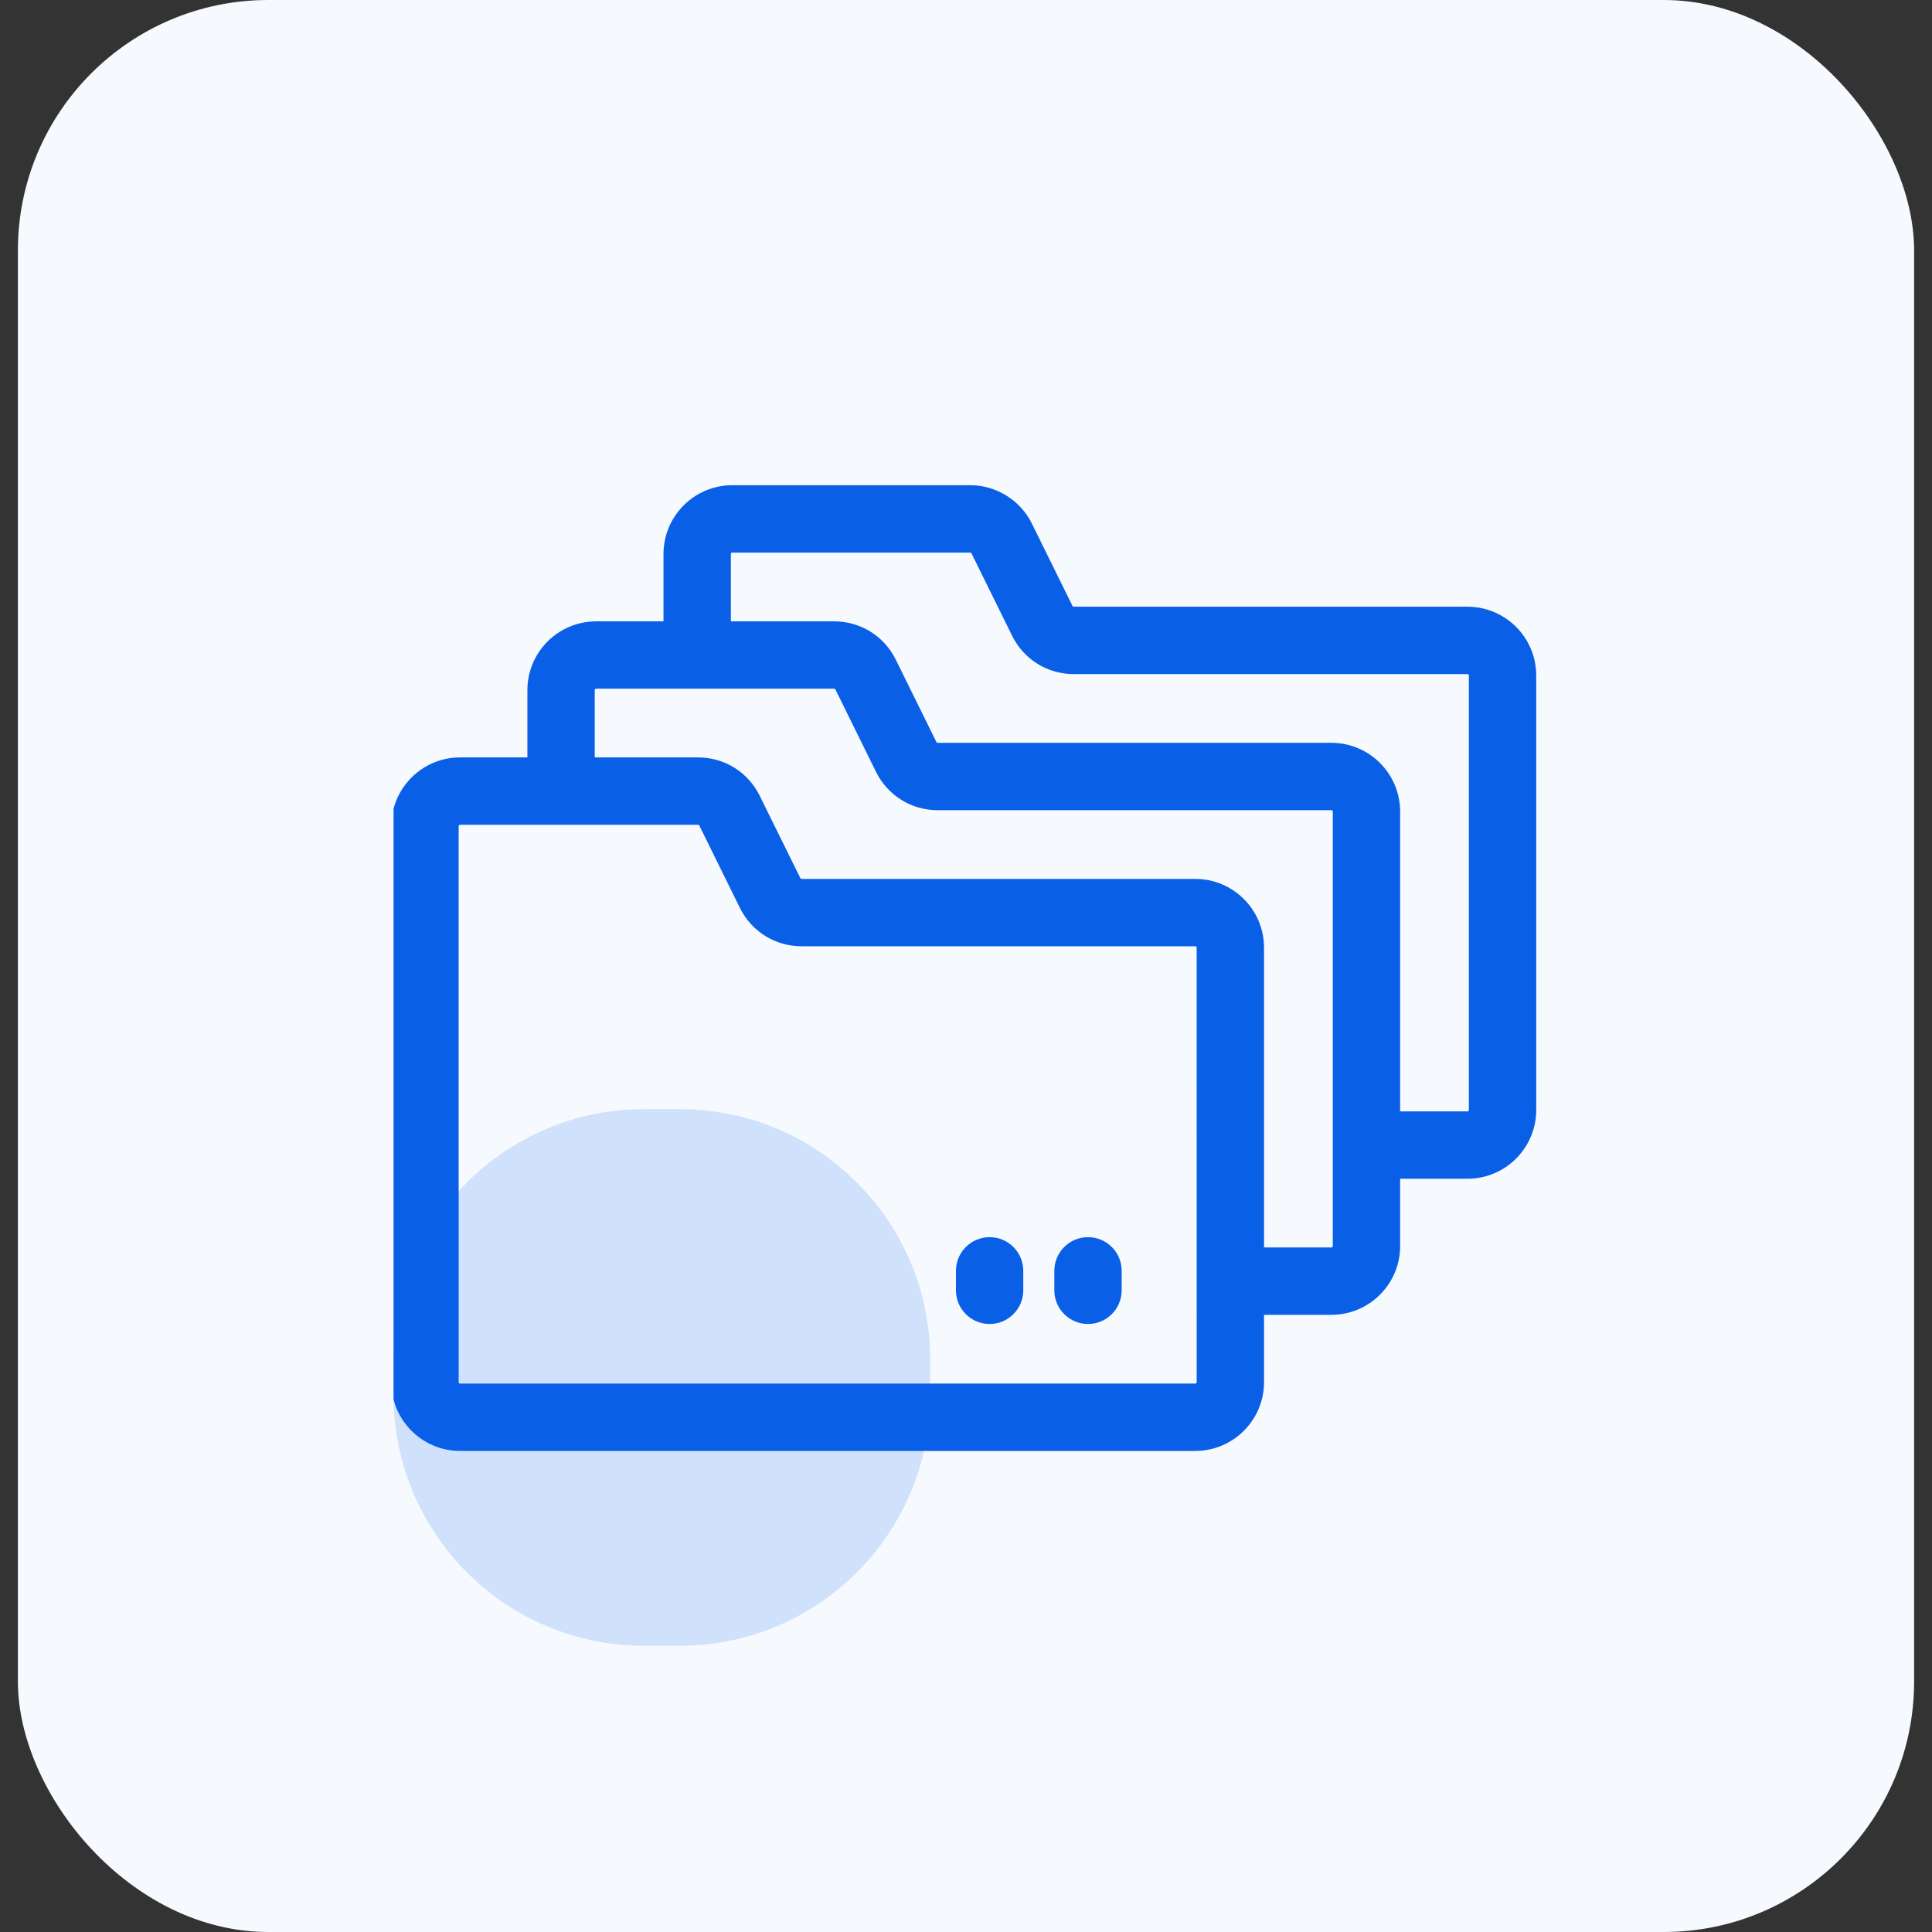 <svg width="54" height="54" viewBox="0 0 54 54" fill="none" xmlns="http://www.w3.org/2000/svg">
<rect x="0" y="0" width="54" height="54" fill="#333333" stroke="none"/>
<rect x="0.5" width="53" height="54" rx="7" fill="#F6FAFE"/>
<g clip-path="url(#clip0_3939_16161)">
<path d="M41.017 16.958H30.012C29.997 16.958 29.983 16.95 29.977 16.937L28.842 14.635C28.522 13.983 27.846 13.562 27.119 13.562H20.466C19.407 13.562 18.545 14.424 18.545 15.484V17.367H16.662C15.603 17.367 14.741 18.228 14.741 19.287V21.17H12.858C11.799 21.17 10.938 22.032 10.938 23.091V38.633C10.938 39.692 11.799 40.554 12.858 40.554H33.409C34.468 40.554 35.33 39.692 35.33 38.633V36.75H37.213C38.272 36.75 39.134 35.888 39.134 34.829V32.946H41.017C42.076 32.946 42.938 32.085 42.938 31.026V18.879C42.938 17.82 42.076 16.958 41.017 16.958ZM33.409 38.671H12.858C12.837 38.671 12.82 38.654 12.82 38.633V23.091C12.82 23.07 12.837 23.053 12.858 23.053H19.512C19.518 23.053 19.524 23.055 19.529 23.058C19.53 23.058 19.531 23.058 19.532 23.059C19.534 23.06 19.535 23.063 19.537 23.064C19.54 23.068 19.544 23.07 19.546 23.074L20.681 25.377C21.007 26.038 21.668 26.448 22.404 26.448H33.409C33.414 26.448 33.419 26.45 33.424 26.451C33.438 26.457 33.447 26.471 33.447 26.487C33.447 33.125 33.448 38.573 33.448 38.633C33.448 38.654 33.431 38.671 33.409 38.671ZM37.252 34.829C37.252 34.85 37.234 34.867 37.213 34.867H35.33V26.487C35.33 25.427 34.468 24.566 33.409 24.566H22.404C22.39 24.566 22.376 24.557 22.37 24.544L21.234 22.241C20.909 21.582 20.249 21.17 19.512 21.17H16.623V19.287C16.623 19.266 16.641 19.249 16.662 19.249H23.315C23.33 19.249 23.343 19.257 23.35 19.271L24.485 21.574C24.812 22.234 25.471 22.645 26.208 22.645H37.213C37.234 22.645 37.252 22.662 37.252 22.683V34.829ZM41.055 31.026C41.055 31.047 41.038 31.064 41.017 31.064H39.134V22.683C39.134 21.624 38.273 20.762 37.213 20.762H26.208C26.193 20.762 26.18 20.754 26.173 20.741L25.038 18.439C24.712 17.777 24.052 17.367 23.315 17.367H20.428V15.484C20.428 15.462 20.445 15.445 20.466 15.445H27.119C27.133 15.445 27.146 15.453 27.153 15.466L28.289 17.77C28.615 18.43 29.275 18.841 30.012 18.841H41.017C41.038 18.841 41.055 18.858 41.055 18.88V31.026H41.055Z" fill="#0A5FE7"/>
<path d="M27.66 34.579C27.14 34.579 26.719 35.001 26.719 35.52V36.065C26.719 36.584 27.14 37.006 27.66 37.006C28.18 37.006 28.601 36.584 28.601 36.065V35.52C28.601 35.001 28.18 34.579 27.66 34.579Z" fill="#0A5FE7"/>
<path d="M30.41 34.579C29.89 34.579 29.469 35.001 29.469 35.52V36.065C29.469 36.584 29.89 37.006 30.41 37.006C30.93 37.006 31.351 36.584 31.351 36.065V35.52C31.351 35.001 30.93 34.579 30.41 34.579Z" fill="#0A5FE7"/>
</g>
<path opacity="0.16" d="M19 31H18C14.134 31 11 34.134 11 38V39C11 42.866 14.134 46 18 46H19C22.866 46 26 42.866 26 39V38C26 34.134 22.866 31 19 31Z" fill="#0A5FE7"/>
<defs>
<clipPath id="clip0_3939_16161">
<rect width="32" height="32" fill="white" transform="translate(11 11)"/>
</clipPath>
</defs>
</svg>

